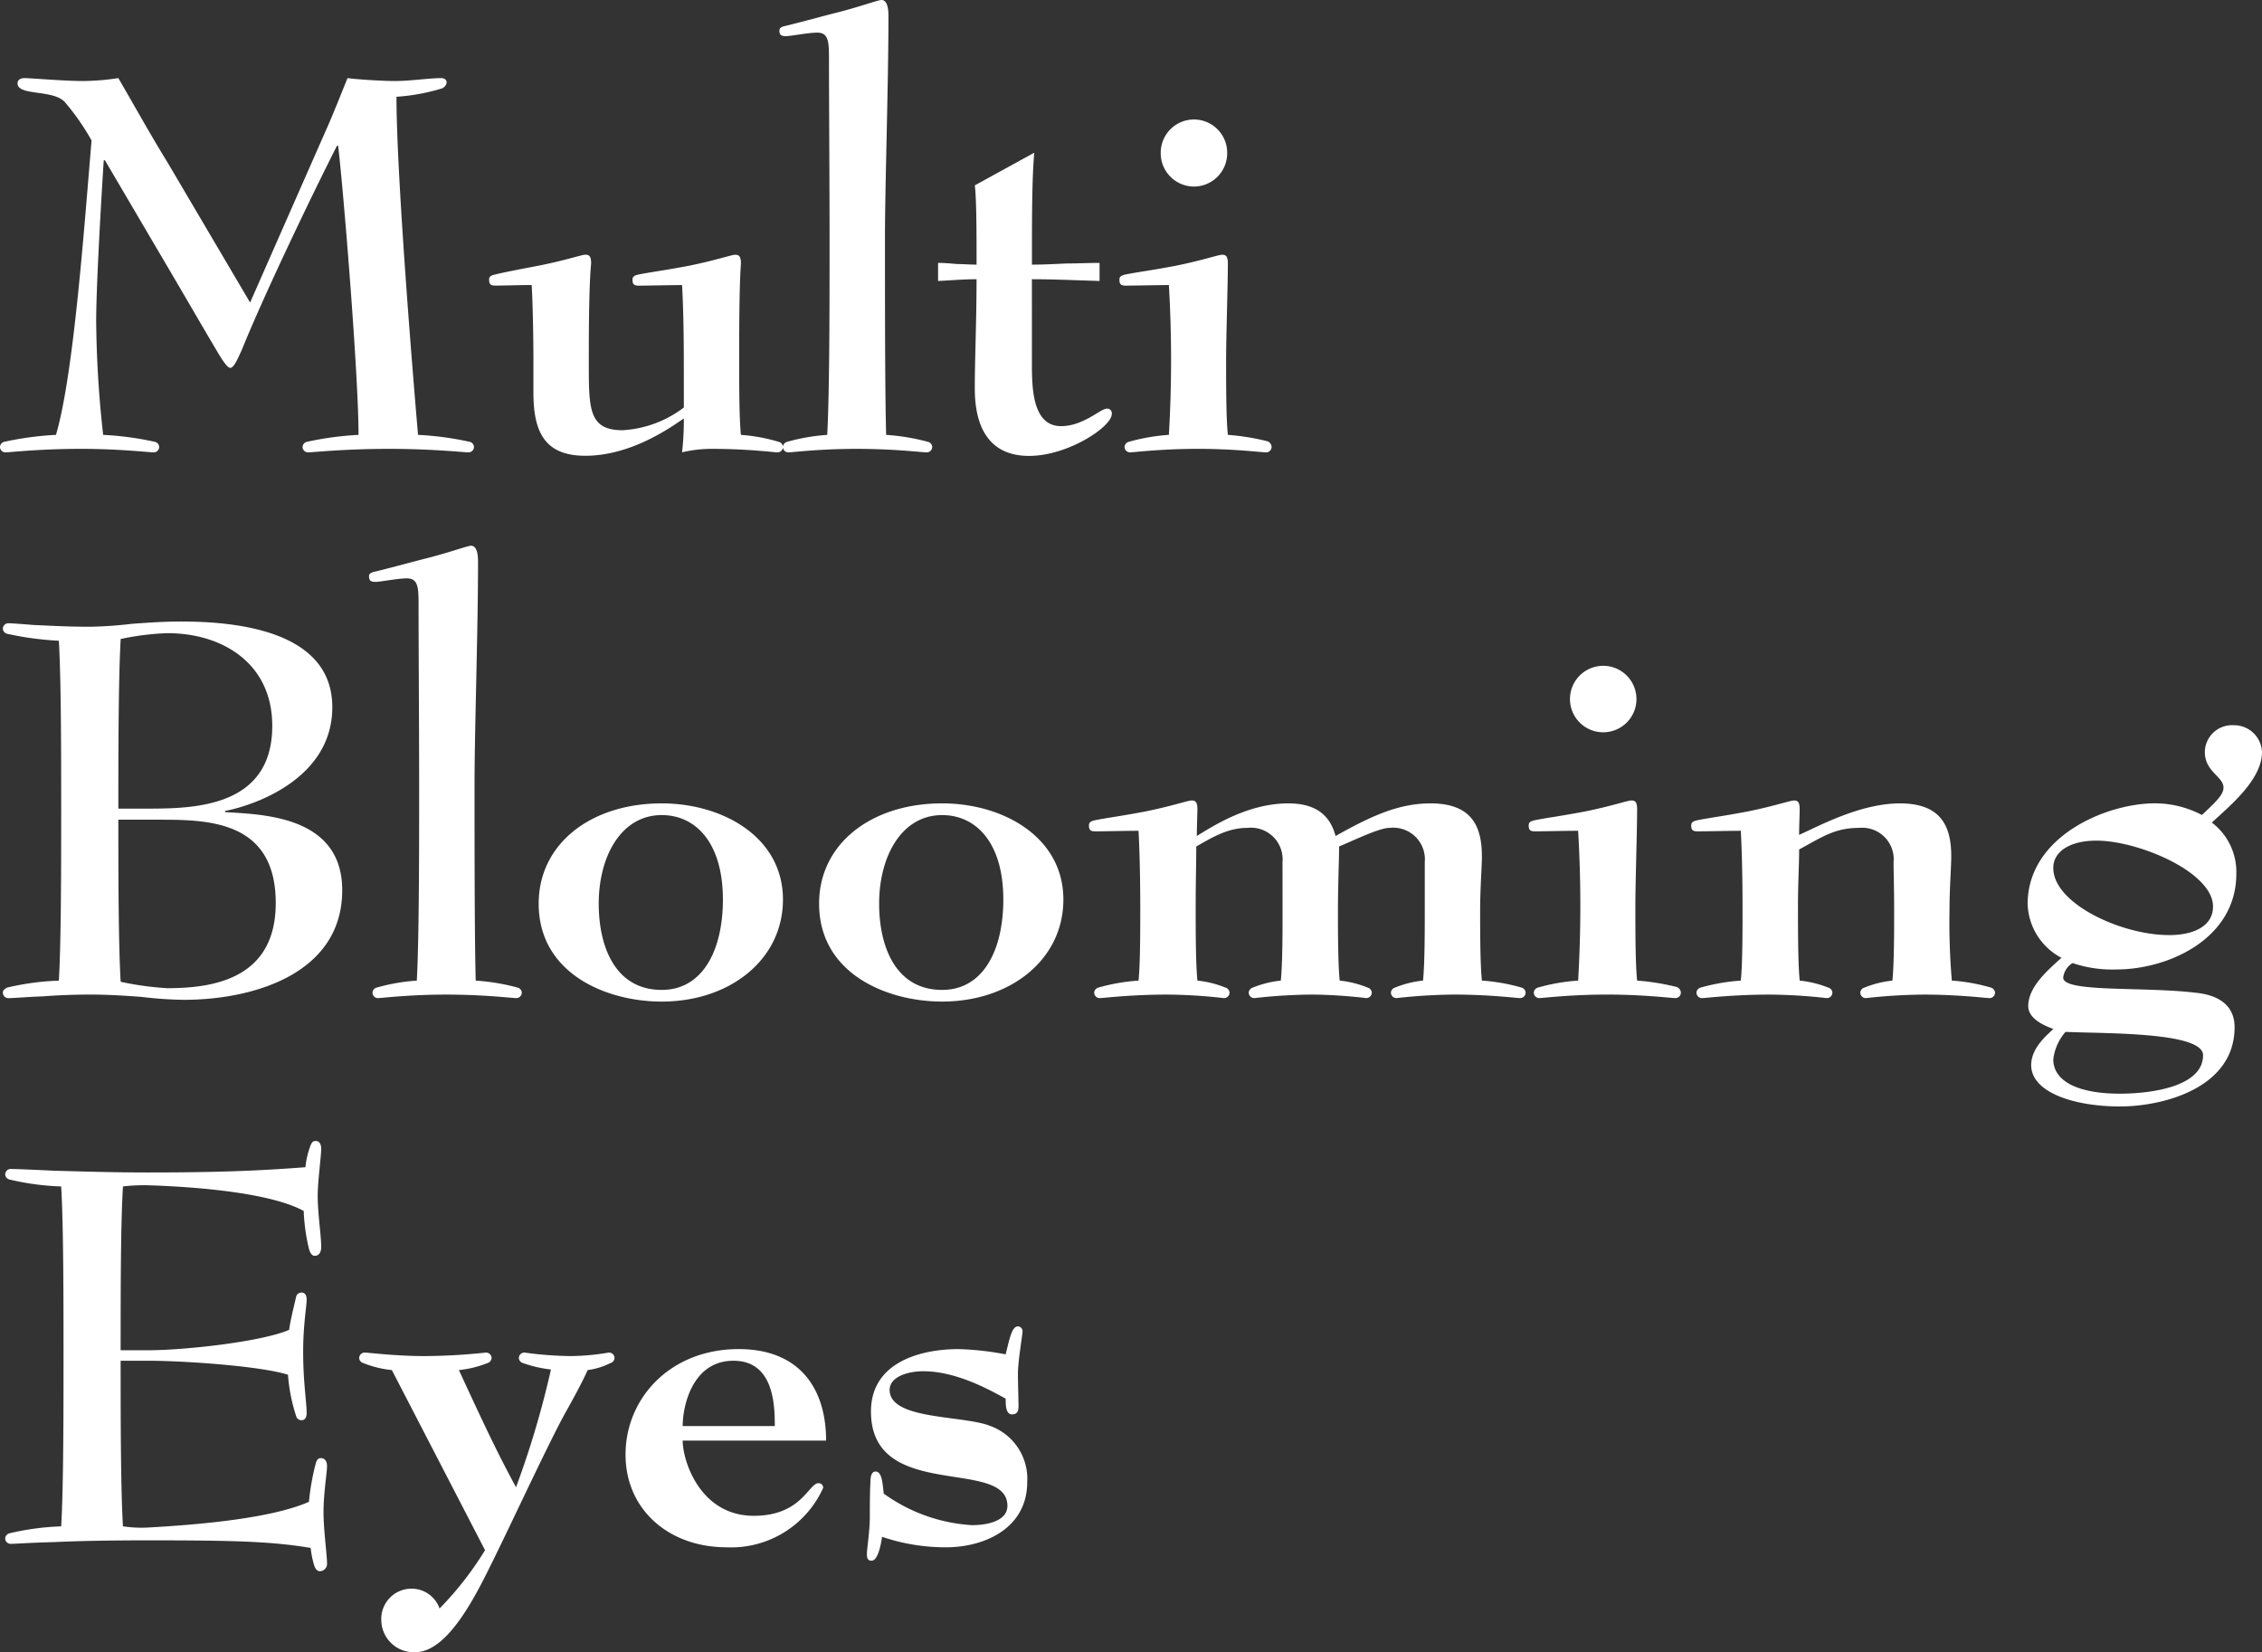 <svg xmlns="http://www.w3.org/2000/svg" width="207.231" height="151.38" viewBox="0 0 207.231 151.38">
  <rect x="0" y="0" width="207.231" height="151.38" fill="#333333" stroke="none"/>
  <path id="パス_325205" data-name="パス 325205" d="M23.661-13.406,16.076-26.278c-1.549-2.51-2.991-5.127-4.486-7.691a22.867,22.867,0,0,1-3.2.267c-1.816,0-4.807-.267-5.394-.267-.374,0-.641.16-.641.481,0,1.175,3.258.534,4.326,1.709a21.431,21.431,0,0,1,2.457,3.525C8.492-20.776,7.531-6.89,5.875-1.282a28.586,28.586,0,0,0-4.753.641.517.517,0,0,0-.374.427A.5.5,0,0,0,1.282.32C1.656.32,4.326,0,8.172,0c3.525,0,6.249.32,6.623.32a.5.5,0,0,0,.534-.534.517.517,0,0,0-.374-.427A28.586,28.586,0,0,0,10.2-1.282,99.021,99.021,0,0,1,9.56-11.7c0-3.632.588-13.192.694-14.741h.107L17.145-14.9c1.122,1.923,2.457,4.219,3.472,5.929.32.534.908,1.549,1.228,1.549.374,0,.8-1.122,1.015-1.549,2.03-5.021,6.142-13.62,8.759-18.8h.107c.481,4.006,1.869,20.99,1.869,26.491a28.586,28.586,0,0,0-4.753.641.517.517,0,0,0-.374.427A.5.5,0,0,0,29,.32C29.429.32,32.26,0,36.426,0c3.952,0,6.836.32,7.21.32a.5.5,0,0,0,.534-.534A.517.517,0,0,0,43.8-.641a28.586,28.586,0,0,0-4.753-.641c-.32-3.632-1.976-23.447-1.976-30.978a18.53,18.53,0,0,0,4.113-.748.7.7,0,0,0,.481-.534c0-.214-.107-.427-.534-.427-1.015,0-2.831.267-4.166.267-1.282,0-3.632-.16-4.38-.267-.694,1.709-1.335,3.365-2.083,5.021ZM63.4-3.792A10.193,10.193,0,0,1,57.79-1.709c-3.1,0-3.1-1.923-3.1-6.2,0-2.19,0-6.89.214-9.08,0-.641-.16-.8-.534-.8-.32,0-1.869.534-4.326,1.015-1.976.374-3.044.588-3.952.8-.481.107-.534.267-.534.481,0,.427.16.534.588.534.588,0,2.457-.053,3.311-.053.107,1.816.16,4.914.16,7.1v2.777c0,3.632,1.068,5.768,4.753,5.768,4.219,0,7.851-2.617,9.026-3.418a25.565,25.565,0,0,1-.16,3.1A11.885,11.885,0,0,1,65.908,0c3.418,0,5.768.32,6.035.32a.5.5,0,0,0,.534-.534A.517.517,0,0,0,72.1-.641a16.115,16.115,0,0,0-3.472-.641c-.16-1.5-.16-4.593-.16-6.836,0-2.51,0-6.676.16-8.866,0-.641-.16-.8-.534-.8-.32,0-1.869.534-4.273,1.015-2.243.427-3.578.588-4.593.8-.481.107-.534.267-.534.481,0,.427.16.534.588.534.694,0,2.991-.053,3.952-.053.107,1.816.16,4.38.16,6.89ZM86.15-.214a.517.517,0,0,0-.374-.427,19.814,19.814,0,0,0-3.846-.641c-.107-3.952-.107-12.124-.107-18.053,0-4.86.32-13.993.32-20.349,0-.8-.16-1.442-.641-1.442-.32,0-2.19.694-4.38,1.228-1.656.427-3.2.855-4.54,1.175-.214.053-.427.16-.427.374,0,.427.16.534.588.534.481,0,2.03-.32,2.884-.32,1.068,0,1.068.908,1.068,2.564,0,3.685.053,11.376.053,16.237,0,5.929,0,14.1-.214,18.053a17.833,17.833,0,0,0-3.685.641.517.517,0,0,0-.374.427.5.5,0,0,0,.534.534c.32,0,2.777-.32,6.2-.32,3.525,0,6.035.32,6.409.32A.5.5,0,0,0,86.15-.214Zm9.133-15.329c2.03,0,4.273.107,6.2.16v-1.656c-.961,0-1.976.053-3.044.053-1.068.053-2.136.107-3.151.107,0-4.273,0-7.9.214-10.255l-5.448,2.991c.16,1.282.16,4.486.16,7.264-.588,0-1.175-.053-1.763-.053-.588-.053-1.175-.107-1.763-.107v1.656c1.175-.053,2.35-.16,3.525-.16,0,3.9-.16,7.264-.16,9.988,0,2.03.374,6.2,4.967,6.2,3.578,0,7.584-2.67,7.584-3.846a.423.423,0,0,0-.481-.481c-.534,0-2.136,1.6-4.166,1.6-2.671,0-2.671-3.632-2.671-5.822Zm12.551.534a117.467,117.467,0,0,1,0,13.726,17.834,17.834,0,0,0-3.685.641.517.517,0,0,0-.374.427.5.5,0,0,0,.534.534c.32,0,2.777-.32,6.2-.32,3.311,0,5.822.32,6.2.32a.5.5,0,0,0,.534-.534.591.591,0,0,0-.374-.481,22.009,22.009,0,0,0-3.632-.588c-.16-1.5-.16-4.593-.16-6.836,0-2.19.16-6.89.16-8.866,0-.641-.16-.8-.534-.8-.32,0-1.869.534-4.273,1.015-2.243.427-3.578.588-4.593.8-.481.107-.534.267-.534.481,0,.427.16.534.588.534C104.577-14.955,106.873-15.008,107.835-15.008Zm5.341-12.124a3.043,3.043,0,0,0-3.044-3.044,3.043,3.043,0,0,0-3.044,3.044,3.055,3.055,0,0,0,3.044,3.1A3.055,3.055,0,0,0,113.176-27.132ZM11.59,32.962c0-4.486,0-11.8.214-15.542a24.536,24.536,0,0,1,4.273-.534c5.074,0,9.614,2.777,9.614,8.492,0,7.584-7.371,7.584-11.643,7.584Zm3.578,1.015c4.54,0,10.842,0,10.842,7.638,0,6.943-5.715,7.8-9.934,7.8a27.45,27.45,0,0,1-4.273-.588C11.59,45.3,11.59,38.2,11.59,33.977ZM32.1,40.44c0-6.836-7.317-6.943-10.735-7.157v-.107c2.777-.534,9.827-2.991,9.827-9.507,0-7.05-8.866-7.851-13.887-7.851-1.5,0-3.044.107-4.486.214a36.8,36.8,0,0,1-3.846.267c-2.083,0-3.846-.107-5.127-.16-1.282-.107-2.083-.16-2.3-.16a.5.5,0,0,0-.534.534.517.517,0,0,0,.374.427,28.585,28.585,0,0,0,4.753.641c.214,3.578.214,10.629.214,15.542s0,12.017-.214,15.6a23.88,23.88,0,0,0-4.753.641c-.16.107-.374.214-.374.427a.5.5,0,0,0,.534.534c.481,0,1.656-.107,3.1-.16C6.089,50.053,7.691,50,8.973,50c1.763,0,3.311.107,4.753.214a35.861,35.861,0,0,0,3.846.267C24.088,50.481,32.1,48.024,32.1,40.44Zm16.45,9.347a.517.517,0,0,0-.374-.427,19.814,19.814,0,0,0-3.846-.641c-.107-3.952-.107-12.124-.107-18.053,0-4.86.32-13.993.32-20.349,0-.8-.16-1.442-.641-1.442-.32,0-2.19.694-4.38,1.228-1.656.427-3.2.855-4.54,1.175-.214.053-.427.16-.427.374,0,.427.16.534.588.534.481,0,2.03-.32,2.884-.32,1.068,0,1.068.908,1.068,2.564,0,3.685.053,11.376.053,16.237,0,5.929,0,14.1-.214,18.053a17.833,17.833,0,0,0-3.685.641.517.517,0,0,0-.374.427.5.5,0,0,0,.534.534c.32,0,2.777-.32,6.2-.32,3.525,0,6.035.32,6.409.32A.5.5,0,0,0,48.55,49.786Zm23.928-8.492c0-5.715-5.5-8.813-11.109-8.813-6.463,0-11.27,3.685-11.27,9.187,0,6.409,6.2,8.973,11.27,8.973C67.617,50.641,72.477,46.8,72.477,41.294ZM61.368,49.573c-4.219,0-5.768-3.9-5.768-7.9,0-4.38,2.083-8.118,5.768-8.118,3.1,0,5.608,2.51,5.608,7.744C66.976,45.887,65.16,49.573,61.368,49.573Zm36.8-8.279c0-5.715-5.5-8.813-11.109-8.813-6.463,0-11.27,3.685-11.27,9.187,0,6.409,6.2,8.973,11.27,8.973C93.307,50.641,98.168,46.8,98.168,41.294ZM87.058,49.573c-4.219,0-5.768-3.9-5.768-7.9,0-4.38,2.083-8.118,5.768-8.118,3.1,0,5.608,2.51,5.608,7.744C92.666,45.887,90.85,49.573,87.058,49.573Zm31.191-7.264c0,1.763,0,4.86-.16,6.409a9.418,9.418,0,0,0-2.564.641.517.517,0,0,0-.374.427.5.5,0,0,0,.534.534A50.711,50.711,0,0,1,120.92,50a45.123,45.123,0,0,1,4.967.32.5.5,0,0,0,.534-.534.517.517,0,0,0-.374-.427,9.418,9.418,0,0,0-2.564-.641c-.16-1.549-.16-4.647-.16-6.409,0-2.35.107-4.753.107-5.875,2.083-.908,3.792-1.709,4.647-1.709a2.9,2.9,0,0,1,3.2,3.151v4.433c0,1.763,0,4.86-.16,6.409a9.418,9.418,0,0,0-2.564.641.517.517,0,0,0-.374.427.5.5,0,0,0,.534.534,50.711,50.711,0,0,1,5.234-.32c3.258,0,5.715.32,6.035.32a.5.5,0,0,0,.534-.534.517.517,0,0,0-.374-.427,17.4,17.4,0,0,0-3.632-.641c-.16-1.549-.16-4.647-.16-6.409,0-2.083.16-3.952.16-4.967,0-2.671-.855-4.86-4.7-4.86-2.884,0-5.394,1.122-8.706,2.991-.481-1.816-1.709-2.991-4.326-2.991-3.578,0-6.676,1.923-8.385,2.991,0-.748.053-1.976.053-2.457,0-.641-.16-.8-.534-.8-.32,0-1.869.534-4.273,1.015-2.243.427-3.578.588-4.593.8-.481.107-.534.267-.534.481,0,.427.16.534.588.534.694,0,2.991-.053,3.952-.053.107,1.816.16,4.7.16,6.89,0,2.243,0,5.341-.16,6.836a17.833,17.833,0,0,0-3.685.641.517.517,0,0,0-.374.427.5.5,0,0,0,.534.534c.32,0,2.777-.32,6.2-.32a48.705,48.705,0,0,1,5.127.32.5.5,0,0,0,.534-.534.517.517,0,0,0-.374-.427,9.418,9.418,0,0,0-2.564-.641c-.16-1.5-.16-4.593-.16-6.836,0-2.3.053-3.952.053-5.448,1.656-.961,2.991-1.709,4.7-1.709a2.9,2.9,0,0,1,3.2,3.151Zm27.079-7.317a117.467,117.467,0,0,1,0,13.726,17.833,17.833,0,0,0-3.685.641.517.517,0,0,0-.374.427.5.5,0,0,0,.534.534c.32,0,2.777-.32,6.2-.32,3.311,0,5.822.32,6.2.32a.5.5,0,0,0,.534-.534.591.591,0,0,0-.374-.481,22.009,22.009,0,0,0-3.632-.588c-.16-1.5-.16-4.593-.16-6.836,0-2.19.16-6.89.16-8.866,0-.641-.16-.8-.534-.8-.32,0-1.869.534-4.273,1.015-2.243.427-3.578.588-4.593.8-.481.107-.534.267-.534.481,0,.427.16.534.588.534C142.071,35.045,144.367,34.992,145.329,34.992Zm5.341-12.124a3.045,3.045,0,1,0-3.044,3.1A3.043,3.043,0,0,0,150.67,22.868Zm32.847,26.919a.517.517,0,0,0-.374-.427,16.962,16.962,0,0,0-3.578-.641,62.129,62.129,0,0,1-.214-6.409c0-2.083.16-3.952.16-4.967,0-2.671-.855-4.86-4.7-4.86-3.685,0-7.531,2.136-9.24,2.884,0-.694.053-1.869.053-2.35,0-.641-.16-.8-.534-.8-.32,0-1.869.534-4.273,1.015-2.243.427-3.578.588-4.593.8-.481.107-.534.267-.534.481,0,.427.16.534.588.534.694,0,2.991-.053,3.952-.053.107,1.816.16,4.7.16,6.89,0,2.243,0,5.341-.16,6.836a17.833,17.833,0,0,0-3.685.641.517.517,0,0,0-.374.427.5.5,0,0,0,.534.534c.32,0,2.777-.32,6.2-.32a49.025,49.025,0,0,1,5.181.32.5.5,0,0,0,.534-.534.517.517,0,0,0-.374-.427,9.73,9.73,0,0,0-2.617-.641c-.16-1.5-.16-4.593-.16-6.836,0-2.19.107-3.739.107-5.181,2.083-1.122,3.258-1.976,5.5-1.976a2.887,2.887,0,0,1,3.151,3.151c0,.855.053,2.564.053,4.433,0,1.763,0,4.86-.16,6.409a9.418,9.418,0,0,0-2.564.641.517.517,0,0,0-.374.427.5.5,0,0,0,.534.534,50.711,50.711,0,0,1,5.234-.32c3.258,0,5.715.32,6.035.32A.5.5,0,0,0,183.517,49.786Zm21.952,3.2c0-1.656-1.015-2.884-3.525-3.151-4.86-.588-12.177,0-12.177-1.389a1.808,1.808,0,0,1,.855-1.335,11.386,11.386,0,0,0,4.006.588c4.807,0,11-2.831,11-8.759a5.677,5.677,0,0,0-2.243-4.7c1.6-1.5,4.593-3.9,4.593-6.463a2.557,2.557,0,0,0-2.617-2.457,2.49,2.49,0,0,0-2.617,2.457c0,1.816,1.709,2.243,1.709,3.258,0,.694-.8,1.389-1.976,2.51a9.253,9.253,0,0,0-4.326-1.068c-4.38,0-11.643,2.991-11.643,9.24a5.783,5.783,0,0,0,3.1,4.914c-1.175,1.068-3.044,2.617-3.044,4.433,0,1.175,1.549,1.816,2.3,2.083-.534.534-2.03,1.709-2.03,3.311,0,2.51,3.952,3.792,8.118,3.792C198.952,60.255,205.468,58.546,205.468,52.991Zm-6.035-8.439c-4.326,0-10.575-2.884-10.575-6.142,0-1.6,1.656-2.51,3.952-2.51,3.846,0,10.682,2.884,10.682,6.035C203.492,43.7,201.783,44.552,199.433,44.552ZM194.947,59.08c-3.685,0-6.089-1.068-6.089-3.151a4.659,4.659,0,0,1,1.122-2.51c3.685.16,12.6,0,12.6,2.136C202.584,58.439,197.831,59.08,194.947,59.08ZM14.367,83.55c3.2,0,10.255.481,12.765,1.282a15.9,15.9,0,0,0,.748,3.792.5.5,0,0,0,.481.374c.374,0,.481-.32.481-.641,0-1.015-.32-2.831-.32-5.608,0-2.51.32-4.166.32-4.807,0-.32-.107-.641-.481-.641a.5.5,0,0,0-.481.374c-.267,1.175-.534,2.19-.641,3.044-2.617,1.122-9.721,1.869-12.872,1.869H11.8c0-4.967,0-11.643.214-15.008a16.539,16.539,0,0,1,2.35-.107c4.86.16,11.27.748,14.207,2.35a17.934,17.934,0,0,0,.481,3.472c.107.374.267.641.534.641.374,0,.588-.32.588-.8,0-1.068-.32-3.1-.32-4.647,0-1.442.32-3.632.32-4.38,0-.374-.16-.694-.481-.694s-.374.16-.481.374a7.551,7.551,0,0,0-.481,2.03c-3.578.267-7.157.481-14.367.481-3.525,0-6.463-.107-8.652-.16-2.19-.107-3.578-.16-3.952-.16a.5.5,0,0,0-.534.534.517.517,0,0,0,.374.427,23.88,23.88,0,0,0,4.753.641c.214,3.578.214,10.629.214,15.542s0,12.017-.214,15.6a23.88,23.88,0,0,0-4.753.641.517.517,0,0,0-.374.427.5.5,0,0,0,.534.534c.374,0,1.763-.107,3.952-.16,2.19-.107,5.127-.16,8.652-.16,8.065,0,11.323.107,14.848.694a8.364,8.364,0,0,0,.32,1.6c.107.32.267.534.534.534a.676.676,0,0,0,.641-.748c0-.748-.32-3.044-.32-4.647,0-1.763.32-3.632.32-4.219,0-.427-.16-.748-.588-.748-.267,0-.374.267-.427.427a21.9,21.9,0,0,0-.641,3.578c-3.418,1.5-9.881,2.083-14.688,2.35a11.206,11.206,0,0,1-2.35-.107C11.8,95.193,11.8,88.3,11.8,83.55Zm30.818,17.358a30.053,30.053,0,0,1-4.166,5.341,2.713,2.713,0,0,0-2.564-1.816,2.768,2.768,0,0,0-2.777,2.831,2.978,2.978,0,0,0,3.1,2.991c3.044,0,5.608-5.288,7.21-8.546,1.763-3.578,5.181-10.949,6.623-13.513,1.228-2.19,1.709-3.2,1.976-3.792a6.481,6.481,0,0,0,2.083-.641.517.517,0,0,0,.374-.427.5.5,0,0,0-.534-.534,21.485,21.485,0,0,1-3.472.32,32.748,32.748,0,0,1-4.219-.32.5.5,0,0,0-.534.534.517.517,0,0,0,.374.427,11.435,11.435,0,0,0,2.564.588,84.159,84.159,0,0,1-3.2,10.789c-1.923-3.525-3.525-7.05-5.234-10.735a9.73,9.73,0,0,0,2.617-.641.517.517,0,0,0,.374-.427.5.5,0,0,0-.534-.534,55.536,55.536,0,0,1-5.555.32c-2.724,0-5.181-.32-5.5-.32a.5.5,0,0,0-.534.534.517.517,0,0,0,.374.427,9.73,9.73,0,0,0,2.617.641ZM76.43,90.867c0-4.807-2.457-8.385-8.011-8.385-6.249,0-10.362,4.486-10.362,9.667,0,5.074,4.006,8.492,9.24,8.492a9.238,9.238,0,0,0,8.866-5.448.421.421,0,0,0-.427-.427c-.908,0-1.549,2.991-5.929,2.991-4.914,0-6.516-5.021-6.516-6.89ZM63.291,89.532c0-1.869.908-5.982,4.647-5.982,3.685,0,3.792,4.006,3.792,5.982Zm31.565,5.127a5.146,5.146,0,0,0-3.365-5.127c-2.51-1.015-9.24-.534-9.24-3.311,0-1.175,1.6-1.709,3.1-1.709,3.1,0,6.249,1.816,7.531,2.51,0,.588,0,1.442.588,1.442.481,0,.588-.32.588-.748,0-.694-.053-2.083-.053-2.938,0-1.228.427-3.632.427-3.952A.459.459,0,0,0,94,80.4c-.588,0-.8,1.335-1.122,2.564a26.511,26.511,0,0,0-4.326-.481c-3.418,0-8.011,1.175-8.011,5.715,0,8.332,12.5,4.166,12.5,8.652,0,1.282-1.6,1.763-3.258,1.763a15.4,15.4,0,0,1-8.065-2.884c-.107-.641-.107-2.03-.748-2.03-.427,0-.481.588-.481,1.015-.053,1.015-.053,2.136-.053,3.151,0,1.282-.267,2.938-.267,3.365,0,.267,0,.641.427.641.641,0,.908-1.816.961-2.19a18.052,18.052,0,0,0,5.875.961C90.9,100.641,94.856,98.932,94.856,94.659Z" transform="translate(-0.748 41.126)" fill="#fff"/>
</svg>
